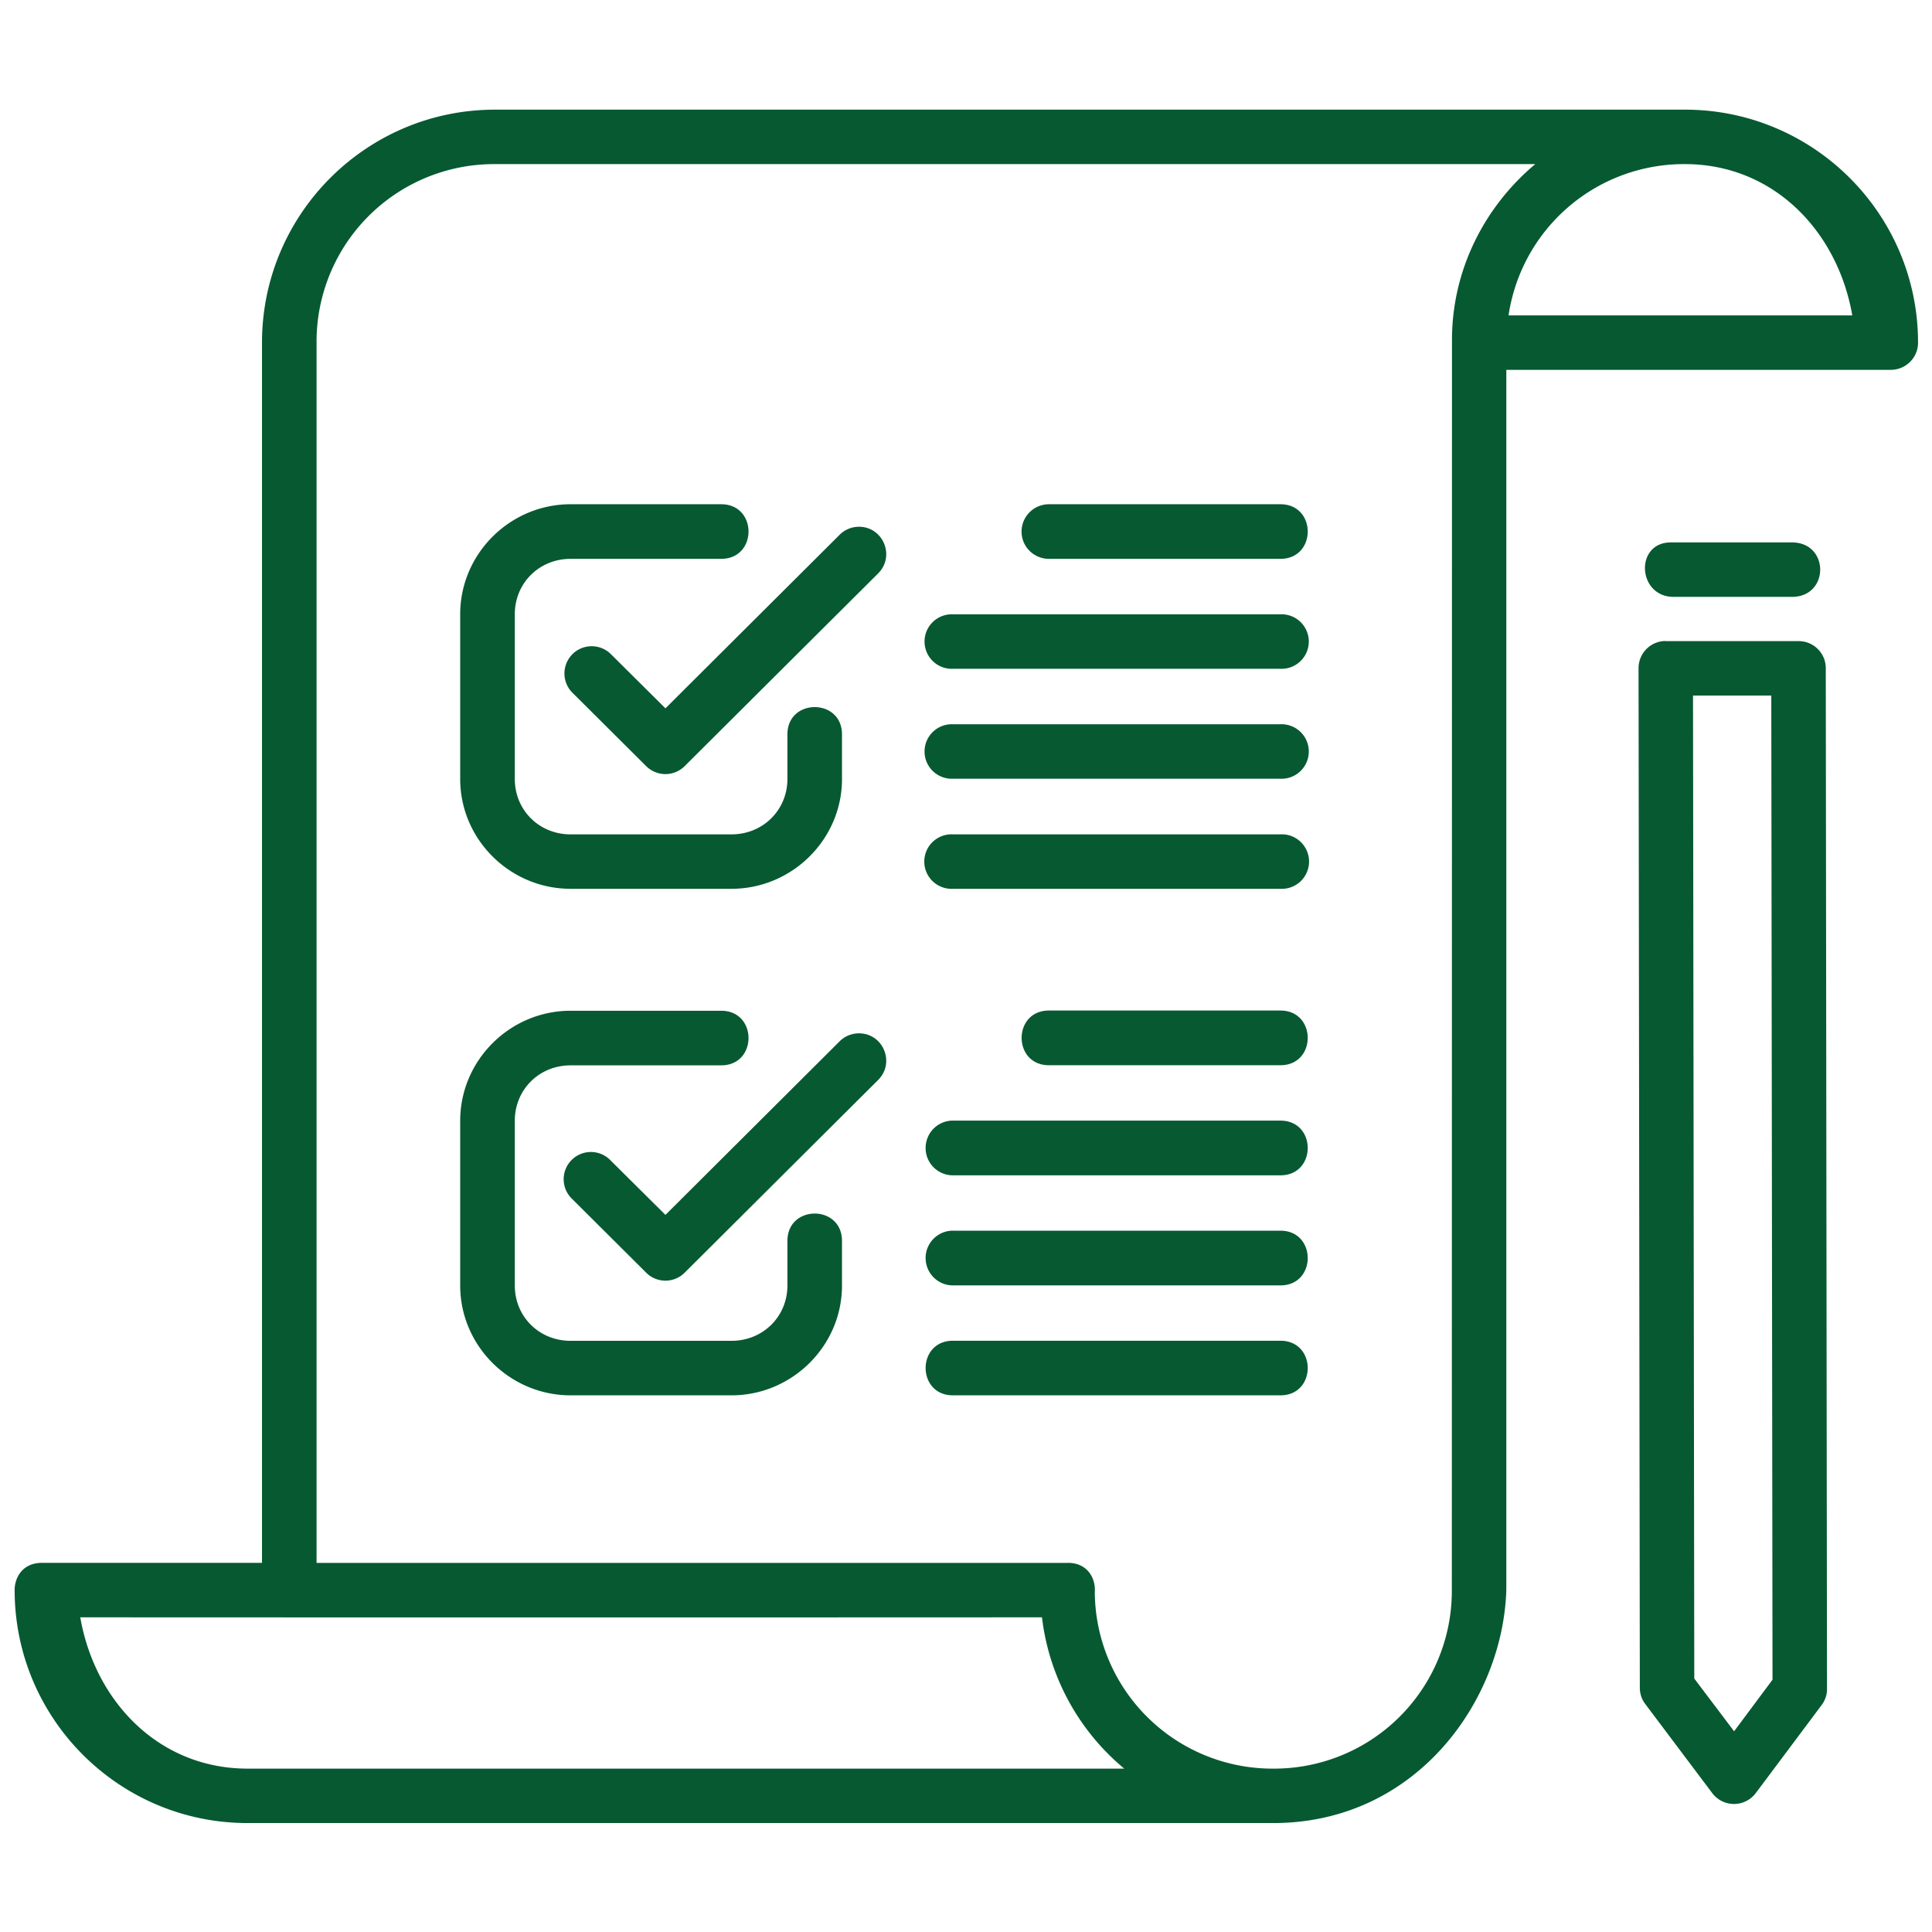 <svg xmlns="http://www.w3.org/2000/svg" version="1.1" xmlns:xlink="http://www.w3.org/1999/xlink" width="512" height="512" x="0" y="0" viewBox="0 0 90 90" style="enable-background:new 0 0 512 512" xml:space="preserve" class=""><g transform="matrix(1.12,0,0,1.12,-5.402,-5.402)"><path fill-rule="evenodd" d="M8.162 72.092c13.333.006 26.661.006 40 0a9.659 9.659 0 0 0 3.422 6.293H15.12c-3.688 0-6.349-2.793-6.958-6.293zm66.74-60.443c3.688 0 6.354 2.792 6.963 6.292H67.568a7.378 7.378 0 0 1 7.334-6.292zm-49.489 0h43.265c-2.094 1.756-3.463 4.38-3.463 7.313l-.006 51.995a7.39 7.39 0 0 1-7.391 7.428H57.781a7.39 7.39 0 0 1-7.422-7.344c.043-.6-.332-1.23-1.141-1.213H17.99v-50.75a7.384 7.384 0 0 1 7.423-7.429zm0-2.265c-5.35 0-9.693 4.344-9.693 9.693v50.75H6.557c-.781 0-1.125.598-1.125 1.129 0 5.35 4.339 9.693 9.688 9.693h42.662c5.959 0 9.553-5.104 9.693-9.693v-50.75h15.99c.625 0 1.135-.505 1.135-1.129 0-5.35-4.344-9.693-9.697-9.693z" clip-rule="evenodd" fill="#075931" opacity="1" data-original="#000000" class=""></path><path d="M75.24 33.753h3.256l.051 40.934-1.598 2.145-1.656-2.193zm-1.244-2.264a1.13 1.13 0 0 0-1.021 1.125l.053 42.408c0 .242.078.482.229.68l2.781 3.699a1.132 1.132 0 0 0 1.818-.006l2.738-3.66c.146-.199.225-.432.219-.678l-.051-42.443c0-.625-.512-1.131-1.137-1.125h-5.52a.332.332 0 0 0-.109 0zM74.318 27.384c-1.51 0-1.396 2.265.119 2.265h4.918c1.566 0 1.566-2.265 0-2.265zM28.557 25.796c-2.521 0-4.593 2.058-4.593 4.578v6.85c0 2.516 2.072 4.567 4.593 4.567h6.689c2.52 0 4.598-2.052 4.598-4.567v-1.855c0-1.514-2.27-1.514-2.27 0v1.855c0 1.292-1.018 2.303-2.328 2.303h-6.689c-1.312 0-2.322-1.011-2.322-2.303v-6.85c0-1.296 1.011-2.307 2.322-2.307h6.262c1.516 0 1.516-2.271 0-2.271z" fill="#075931" opacity="1" data-original="#000000" class=""></path><path d="M40.526 26.733a1.134 1.134 0 0 0-.785.338l-7.24 7.214-2.266-2.251a1.133 1.133 0 1 0-1.604 1.601l3.072 3.057a1.133 1.133 0 0 0 1.594 0l8.047-8.016c.731-.724.203-1.964-.818-1.943zM44.459 39.526a1.134 1.134 0 1 0 0 2.265h13.619a1.134 1.134 0 1 0 0-2.265zM48.453 25.796a1.14 1.14 0 0 0-1.141 1.135c0 .631.512 1.136 1.141 1.136h9.625c1.516 0 1.516-2.271 0-2.271zM44.459 34.947a1.134 1.134 0 1 0 0 2.266h13.619a1.134 1.134 0 1 0 0-2.266zM44.459 30.374a1.134 1.134 0 1 0 0 2.266h13.619a1.134 1.134 0 1 0 0-2.266zM44.459 60.588c-1.515 0-1.515 2.271 0 2.271h13.619c1.516 0 1.516-2.271 0-2.271zM48.453 46.854c-1.516 0-1.516 2.275 0 2.275h9.625c1.516 0 1.516-2.275 0-2.275zM44.459 56.01c-.631 0-1.137.512-1.137 1.135 0 .631.506 1.141 1.137 1.141h13.619c1.516 0 1.516-2.275 0-2.275H44.459zM44.459 51.432c-.631 0-1.137.51-1.137 1.141 0 .625.506 1.135 1.137 1.135h13.619c1.516 0 1.516-2.275 0-2.275H44.459zM28.557 46.863c-2.521 0-4.593 2.057-4.593 4.578v6.85c0 2.516 2.072 4.568 4.593 4.568h6.689c2.52 0 4.598-2.053 4.598-4.568v-1.854c0-1.518-2.27-1.518-2.27 0v1.854c0 1.291-1.018 2.301-2.328 2.301h-6.689c-1.312 0-2.322-1.01-2.322-2.301v-6.85c0-1.297 1.011-2.307 2.322-2.307h6.262c1.516 0 1.516-2.271 0-2.271z" fill="#075931" opacity="1" data-original="#000000" class=""></path><path d="M40.526 47.803a1.136 1.136 0 0 0-.785.336l-7.24 7.215-2.266-2.25a1.133 1.133 0 1 0-1.604 1.598l3.072 3.059a1.131 1.131 0 0 0 1.594 0l8.047-8.016c.731-.724.203-1.964-.818-1.942z" fill="#075931" opacity="1" data-original="#000000" class=""></path></g></svg>